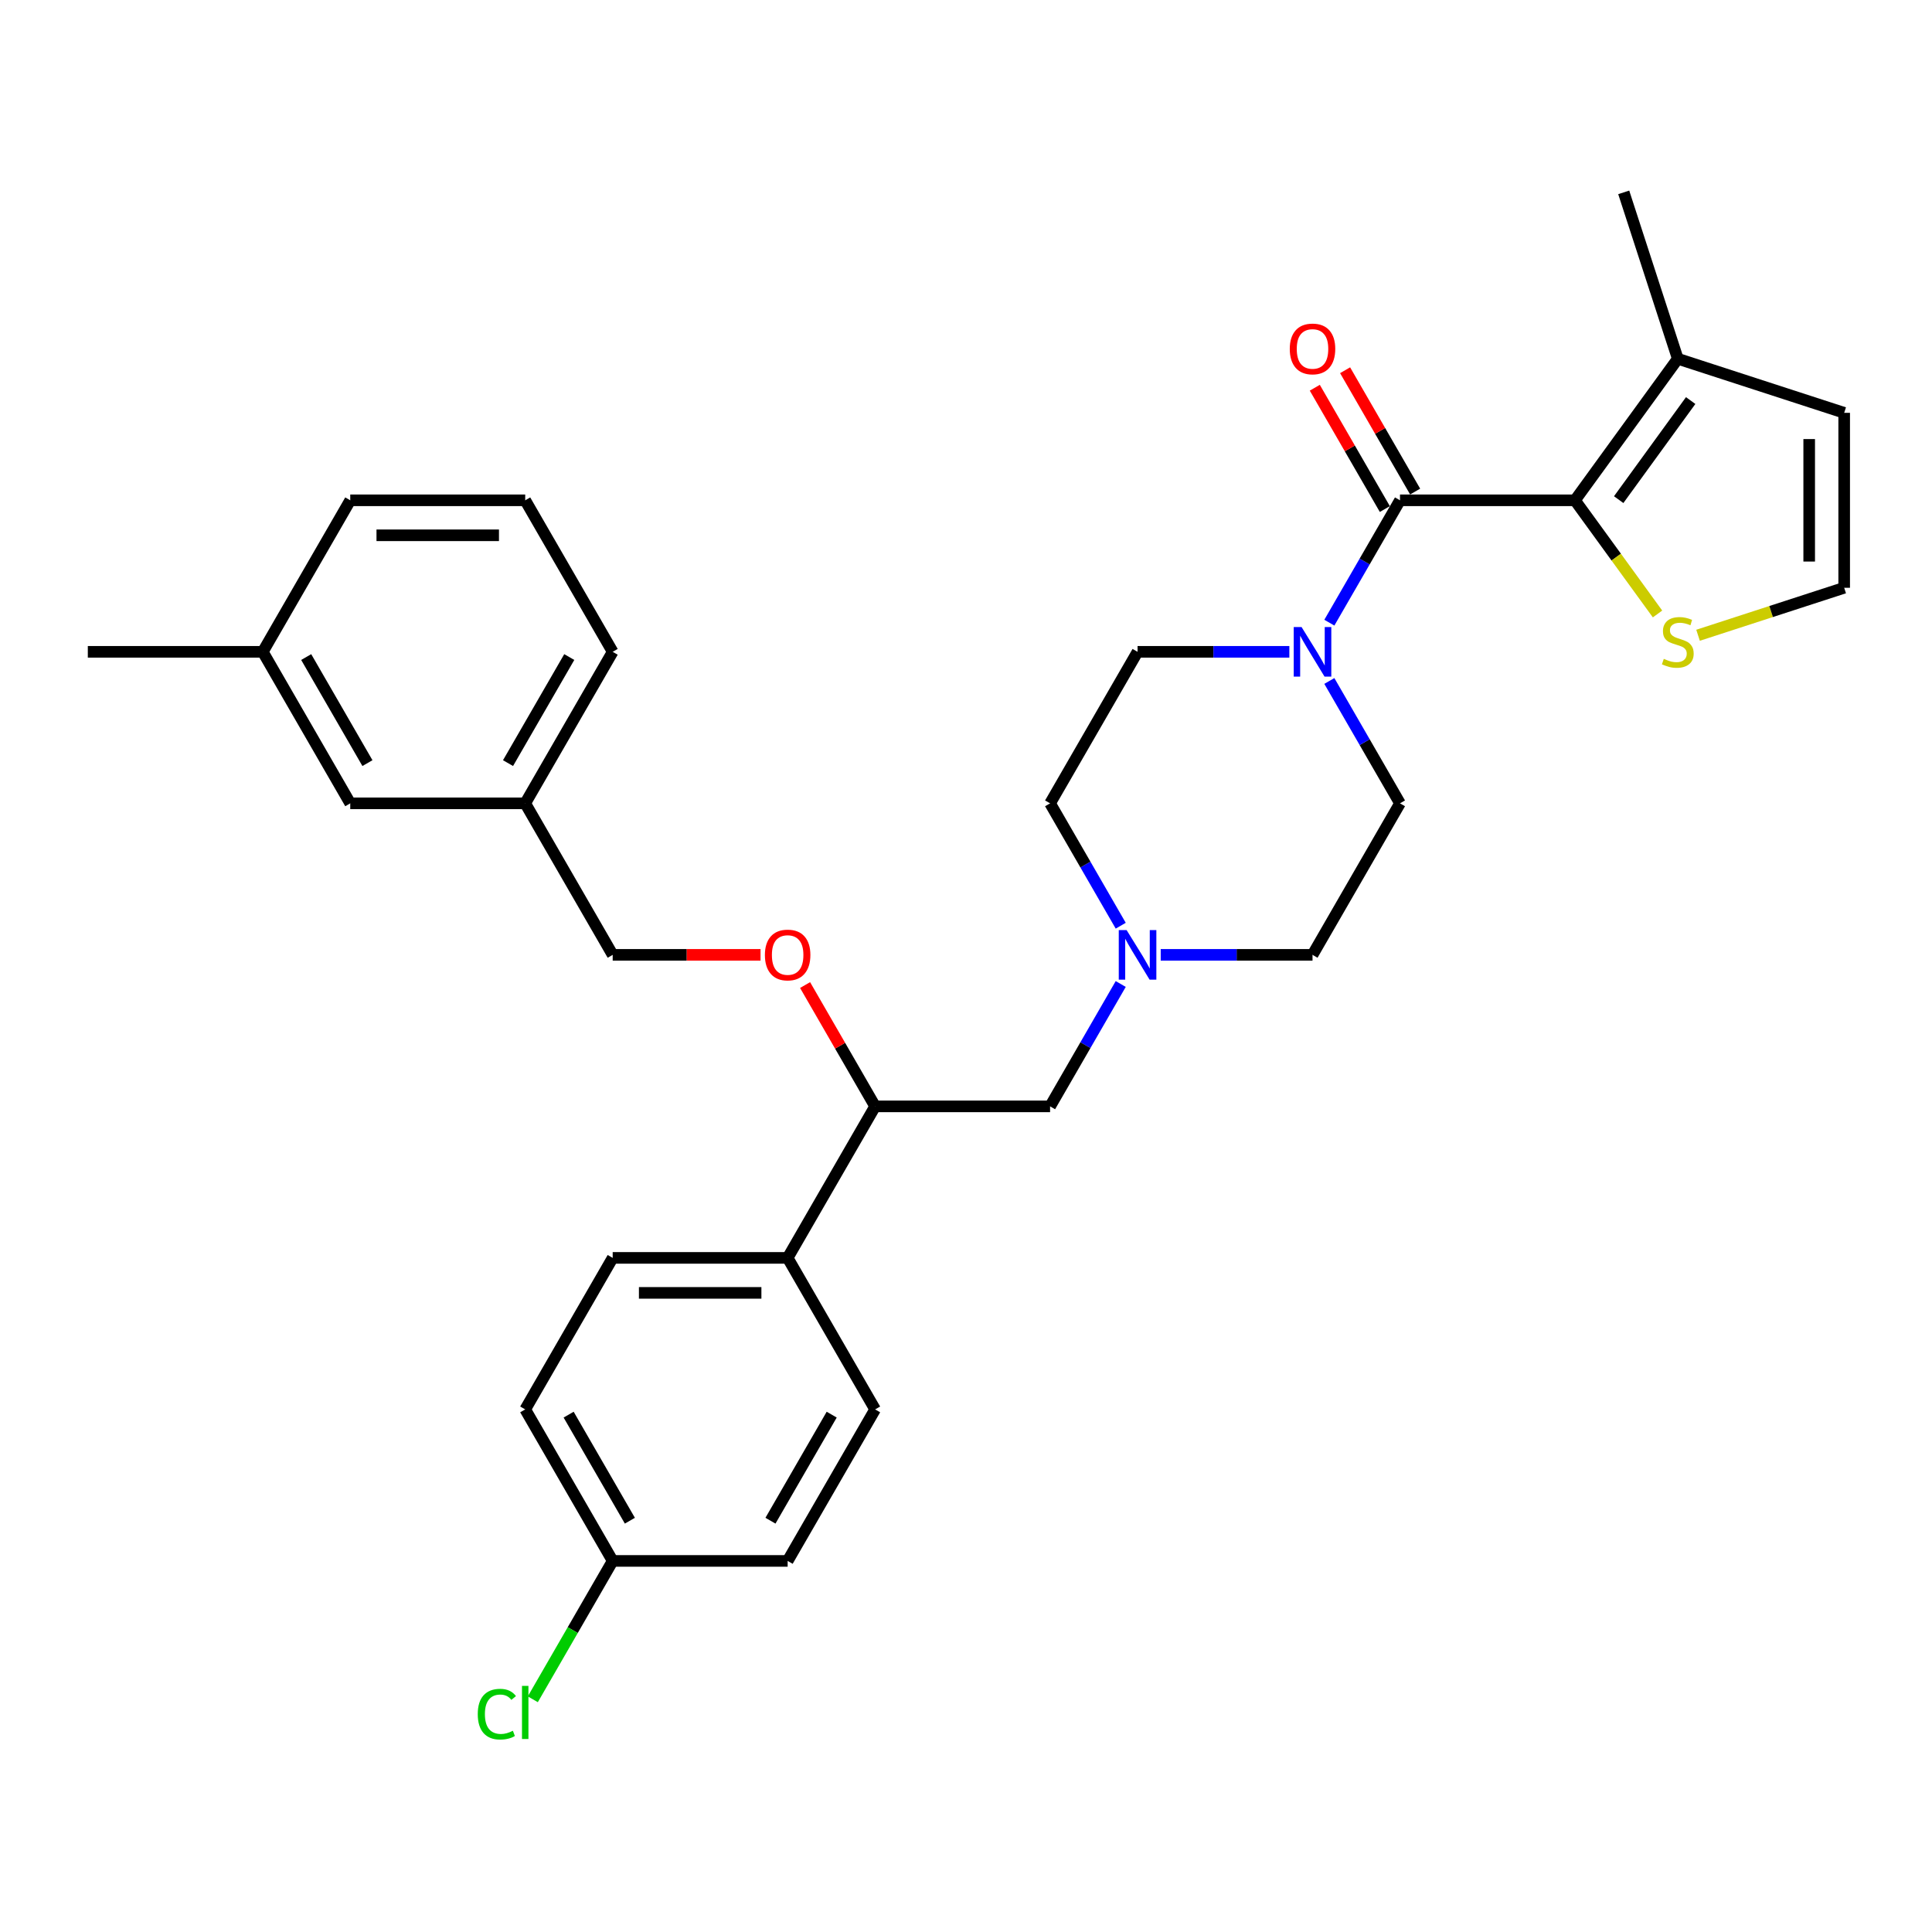 <?xml version='1.0' encoding='iso-8859-1'?>
<svg version='1.1' baseProfile='full'
              xmlns='http://www.w3.org/2000/svg'
                      xmlns:rdkit='http://www.rdkit.org/xml'
                      xmlns:xlink='http://www.w3.org/1999/xlink'
                  xml:space='preserve'
width='1000px' height='1000px' viewBox='0 0 1000 1000'>
<!-- END OF HEADER -->
<rect style='opacity:1.0;fill:#FFFFFF;stroke:none' width='1000' height='1000' x='0' y='0'> </rect>
<path class='bond-0' d='M 724.635,415.808 L 679.356,494.233' style='fill:none;fill-rule:evenodd;stroke:#000000;stroke-width:6px;stroke-linecap:butt;stroke-linejoin:miter;stroke-opacity:1' />
<path class='bond-1' d='M 724.635,415.808 L 706.351,384.139' style='fill:none;fill-rule:evenodd;stroke:#000000;stroke-width:6px;stroke-linecap:butt;stroke-linejoin:miter;stroke-opacity:1' />
<path class='bond-1' d='M 706.351,384.139 L 688.066,352.469' style='fill:none;fill-rule:evenodd;stroke:#0000FF;stroke-width:6px;stroke-linecap:butt;stroke-linejoin:miter;stroke-opacity:1' />
<path class='bond-2' d='M 679.356,494.233 L 640.072,494.233' style='fill:none;fill-rule:evenodd;stroke:#000000;stroke-width:6px;stroke-linecap:butt;stroke-linejoin:miter;stroke-opacity:1' />
<path class='bond-2' d='M 640.072,494.233 L 600.788,494.233' style='fill:none;fill-rule:evenodd;stroke:#0000FF;stroke-width:6px;stroke-linecap:butt;stroke-linejoin:miter;stroke-opacity:1' />
<path class='bond-3' d='M 580.088,479.146 L 561.804,447.477' style='fill:none;fill-rule:evenodd;stroke:#0000FF;stroke-width:6px;stroke-linecap:butt;stroke-linejoin:miter;stroke-opacity:1' />
<path class='bond-3' d='M 561.804,447.477 L 543.52,415.808' style='fill:none;fill-rule:evenodd;stroke:#000000;stroke-width:6px;stroke-linecap:butt;stroke-linejoin:miter;stroke-opacity:1' />
<path class='bond-4' d='M 580.088,509.319 L 561.804,540.988' style='fill:none;fill-rule:evenodd;stroke:#0000FF;stroke-width:6px;stroke-linecap:butt;stroke-linejoin:miter;stroke-opacity:1' />
<path class='bond-4' d='M 561.804,540.988 L 543.52,572.657' style='fill:none;fill-rule:evenodd;stroke:#000000;stroke-width:6px;stroke-linecap:butt;stroke-linejoin:miter;stroke-opacity:1' />
<path class='bond-5' d='M 543.52,415.808 L 588.799,337.383' style='fill:none;fill-rule:evenodd;stroke:#000000;stroke-width:6px;stroke-linecap:butt;stroke-linejoin:miter;stroke-opacity:1' />
<path class='bond-6' d='M 588.799,337.383 L 628.082,337.383' style='fill:none;fill-rule:evenodd;stroke:#000000;stroke-width:6px;stroke-linecap:butt;stroke-linejoin:miter;stroke-opacity:1' />
<path class='bond-6' d='M 628.082,337.383 L 667.366,337.383' style='fill:none;fill-rule:evenodd;stroke:#0000FF;stroke-width:6px;stroke-linecap:butt;stroke-linejoin:miter;stroke-opacity:1' />
<path class='bond-7' d='M 688.066,322.296 L 706.351,290.627' style='fill:none;fill-rule:evenodd;stroke:#0000FF;stroke-width:6px;stroke-linecap:butt;stroke-linejoin:miter;stroke-opacity:1' />
<path class='bond-7' d='M 706.351,290.627 L 724.635,258.958' style='fill:none;fill-rule:evenodd;stroke:#000000;stroke-width:6px;stroke-linecap:butt;stroke-linejoin:miter;stroke-opacity:1' />
<path class='bond-8' d='M 732.477,254.43 L 714.35,223.032' style='fill:none;fill-rule:evenodd;stroke:#000000;stroke-width:6px;stroke-linecap:butt;stroke-linejoin:miter;stroke-opacity:1' />
<path class='bond-8' d='M 714.35,223.032 L 696.223,191.635' style='fill:none;fill-rule:evenodd;stroke:#FF0000;stroke-width:6px;stroke-linecap:butt;stroke-linejoin:miter;stroke-opacity:1' />
<path class='bond-8' d='M 716.792,263.485 L 698.665,232.088' style='fill:none;fill-rule:evenodd;stroke:#000000;stroke-width:6px;stroke-linecap:butt;stroke-linejoin:miter;stroke-opacity:1' />
<path class='bond-8' d='M 698.665,232.088 L 680.538,200.691' style='fill:none;fill-rule:evenodd;stroke:#FF0000;stroke-width:6px;stroke-linecap:butt;stroke-linejoin:miter;stroke-opacity:1' />
<path class='bond-9' d='M 724.635,258.958 L 815.192,258.958' style='fill:none;fill-rule:evenodd;stroke:#000000;stroke-width:6px;stroke-linecap:butt;stroke-linejoin:miter;stroke-opacity:1' />
<path class='bond-10' d='M 543.52,572.657 L 452.963,572.657' style='fill:none;fill-rule:evenodd;stroke:#000000;stroke-width:6px;stroke-linecap:butt;stroke-linejoin:miter;stroke-opacity:1' />
<path class='bond-11' d='M 452.963,572.657 L 407.684,651.082' style='fill:none;fill-rule:evenodd;stroke:#000000;stroke-width:6px;stroke-linecap:butt;stroke-linejoin:miter;stroke-opacity:1' />
<path class='bond-12' d='M 452.963,572.657 L 434.835,541.26' style='fill:none;fill-rule:evenodd;stroke:#000000;stroke-width:6px;stroke-linecap:butt;stroke-linejoin:miter;stroke-opacity:1' />
<path class='bond-12' d='M 434.835,541.26 L 416.708,509.863' style='fill:none;fill-rule:evenodd;stroke:#FF0000;stroke-width:6px;stroke-linecap:butt;stroke-linejoin:miter;stroke-opacity:1' />
<path class='bond-13' d='M 407.684,651.082 L 317.127,651.082' style='fill:none;fill-rule:evenodd;stroke:#000000;stroke-width:6px;stroke-linecap:butt;stroke-linejoin:miter;stroke-opacity:1' />
<path class='bond-13' d='M 394.1,669.194 L 330.71,669.194' style='fill:none;fill-rule:evenodd;stroke:#000000;stroke-width:6px;stroke-linecap:butt;stroke-linejoin:miter;stroke-opacity:1' />
<path class='bond-14' d='M 407.684,651.082 L 452.963,729.507' style='fill:none;fill-rule:evenodd;stroke:#000000;stroke-width:6px;stroke-linecap:butt;stroke-linejoin:miter;stroke-opacity:1' />
<path class='bond-15' d='M 393.648,494.233 L 355.387,494.233' style='fill:none;fill-rule:evenodd;stroke:#FF0000;stroke-width:6px;stroke-linecap:butt;stroke-linejoin:miter;stroke-opacity:1' />
<path class='bond-15' d='M 355.387,494.233 L 317.127,494.233' style='fill:none;fill-rule:evenodd;stroke:#000000;stroke-width:6px;stroke-linecap:butt;stroke-linejoin:miter;stroke-opacity:1' />
<path class='bond-16' d='M 317.127,651.082 L 271.848,729.507' style='fill:none;fill-rule:evenodd;stroke:#000000;stroke-width:6px;stroke-linecap:butt;stroke-linejoin:miter;stroke-opacity:1' />
<path class='bond-17' d='M 271.848,729.507 L 317.127,807.932' style='fill:none;fill-rule:evenodd;stroke:#000000;stroke-width:6px;stroke-linecap:butt;stroke-linejoin:miter;stroke-opacity:1' />
<path class='bond-17' d='M 294.325,732.215 L 326.02,787.113' style='fill:none;fill-rule:evenodd;stroke:#000000;stroke-width:6px;stroke-linecap:butt;stroke-linejoin:miter;stroke-opacity:1' />
<path class='bond-18' d='M 317.127,807.932 L 407.684,807.932' style='fill:none;fill-rule:evenodd;stroke:#000000;stroke-width:6px;stroke-linecap:butt;stroke-linejoin:miter;stroke-opacity:1' />
<path class='bond-19' d='M 317.127,807.932 L 296.452,843.741' style='fill:none;fill-rule:evenodd;stroke:#000000;stroke-width:6px;stroke-linecap:butt;stroke-linejoin:miter;stroke-opacity:1' />
<path class='bond-19' d='M 296.452,843.741 L 275.778,879.55' style='fill:none;fill-rule:evenodd;stroke:#00CC00;stroke-width:6px;stroke-linecap:butt;stroke-linejoin:miter;stroke-opacity:1' />
<path class='bond-20' d='M 407.684,807.932 L 452.963,729.507' style='fill:none;fill-rule:evenodd;stroke:#000000;stroke-width:6px;stroke-linecap:butt;stroke-linejoin:miter;stroke-opacity:1' />
<path class='bond-20' d='M 398.791,787.113 L 430.486,732.215' style='fill:none;fill-rule:evenodd;stroke:#000000;stroke-width:6px;stroke-linecap:butt;stroke-linejoin:miter;stroke-opacity:1' />
<path class='bond-21' d='M 317.127,494.233 L 271.848,415.808' style='fill:none;fill-rule:evenodd;stroke:#000000;stroke-width:6px;stroke-linecap:butt;stroke-linejoin:miter;stroke-opacity:1' />
<path class='bond-22' d='M 271.848,415.808 L 317.127,337.383' style='fill:none;fill-rule:evenodd;stroke:#000000;stroke-width:6px;stroke-linecap:butt;stroke-linejoin:miter;stroke-opacity:1' />
<path class='bond-22' d='M 262.955,394.988 L 294.65,340.091' style='fill:none;fill-rule:evenodd;stroke:#000000;stroke-width:6px;stroke-linecap:butt;stroke-linejoin:miter;stroke-opacity:1' />
<path class='bond-23' d='M 271.848,415.808 L 181.291,415.808' style='fill:none;fill-rule:evenodd;stroke:#000000;stroke-width:6px;stroke-linecap:butt;stroke-linejoin:miter;stroke-opacity:1' />
<path class='bond-24' d='M 317.127,337.383 L 271.848,258.958' style='fill:none;fill-rule:evenodd;stroke:#000000;stroke-width:6px;stroke-linecap:butt;stroke-linejoin:miter;stroke-opacity:1' />
<path class='bond-25' d='M 271.848,258.958 L 181.291,258.958' style='fill:none;fill-rule:evenodd;stroke:#000000;stroke-width:6px;stroke-linecap:butt;stroke-linejoin:miter;stroke-opacity:1' />
<path class='bond-25' d='M 258.264,277.069 L 194.874,277.069' style='fill:none;fill-rule:evenodd;stroke:#000000;stroke-width:6px;stroke-linecap:butt;stroke-linejoin:miter;stroke-opacity:1' />
<path class='bond-26' d='M 181.291,258.958 L 136.012,337.383' style='fill:none;fill-rule:evenodd;stroke:#000000;stroke-width:6px;stroke-linecap:butt;stroke-linejoin:miter;stroke-opacity:1' />
<path class='bond-27' d='M 136.012,337.383 L 181.291,415.808' style='fill:none;fill-rule:evenodd;stroke:#000000;stroke-width:6px;stroke-linecap:butt;stroke-linejoin:miter;stroke-opacity:1' />
<path class='bond-27' d='M 158.489,340.091 L 190.184,394.988' style='fill:none;fill-rule:evenodd;stroke:#000000;stroke-width:6px;stroke-linecap:butt;stroke-linejoin:miter;stroke-opacity:1' />
<path class='bond-28' d='M 136.012,337.383 L 45.455,337.383' style='fill:none;fill-rule:evenodd;stroke:#000000;stroke-width:6px;stroke-linecap:butt;stroke-linejoin:miter;stroke-opacity:1' />
<path class='bond-29' d='M 815.192,258.958 L 868.42,185.695' style='fill:none;fill-rule:evenodd;stroke:#000000;stroke-width:6px;stroke-linecap:butt;stroke-linejoin:miter;stroke-opacity:1' />
<path class='bond-29' d='M 837.829,258.614 L 875.089,207.33' style='fill:none;fill-rule:evenodd;stroke:#000000;stroke-width:6px;stroke-linecap:butt;stroke-linejoin:miter;stroke-opacity:1' />
<path class='bond-30' d='M 815.192,258.958 L 836.563,288.372' style='fill:none;fill-rule:evenodd;stroke:#000000;stroke-width:6px;stroke-linecap:butt;stroke-linejoin:miter;stroke-opacity:1' />
<path class='bond-30' d='M 836.563,288.372 L 857.934,317.787' style='fill:none;fill-rule:evenodd;stroke:#CCCC00;stroke-width:6px;stroke-linecap:butt;stroke-linejoin:miter;stroke-opacity:1' />
<path class='bond-31' d='M 868.42,185.695 L 954.545,213.679' style='fill:none;fill-rule:evenodd;stroke:#000000;stroke-width:6px;stroke-linecap:butt;stroke-linejoin:miter;stroke-opacity:1' />
<path class='bond-32' d='M 868.42,185.695 L 840.437,99.57' style='fill:none;fill-rule:evenodd;stroke:#000000;stroke-width:6px;stroke-linecap:butt;stroke-linejoin:miter;stroke-opacity:1' />
<path class='bond-33' d='M 878.907,328.813 L 916.726,316.525' style='fill:none;fill-rule:evenodd;stroke:#CCCC00;stroke-width:6px;stroke-linecap:butt;stroke-linejoin:miter;stroke-opacity:1' />
<path class='bond-33' d='M 916.726,316.525 L 954.545,304.236' style='fill:none;fill-rule:evenodd;stroke:#000000;stroke-width:6px;stroke-linecap:butt;stroke-linejoin:miter;stroke-opacity:1' />
<path class='bond-34' d='M 954.545,213.679 L 954.545,304.236' style='fill:none;fill-rule:evenodd;stroke:#000000;stroke-width:6px;stroke-linecap:butt;stroke-linejoin:miter;stroke-opacity:1' />
<path class='bond-34' d='M 936.434,227.263 L 936.434,290.653' style='fill:none;fill-rule:evenodd;stroke:#000000;stroke-width:6px;stroke-linecap:butt;stroke-linejoin:miter;stroke-opacity:1' />
<path  class='atom-2' d='M 583.13 481.41
L 591.533 494.993
Q 592.367 496.333, 593.707 498.76
Q 595.047 501.187, 595.12 501.332
L 595.12 481.41
L 598.525 481.41
L 598.525 507.055
L 595.011 507.055
L 585.991 492.204
Q 584.941 490.465, 583.818 488.473
Q 582.731 486.481, 582.405 485.865
L 582.405 507.055
L 579.073 507.055
L 579.073 481.41
L 583.13 481.41
' fill='#0000FF'/>
<path  class='atom-5' d='M 673.687 324.56
L 682.091 338.143
Q 682.924 339.484, 684.264 341.91
Q 685.604 344.337, 685.677 344.482
L 685.677 324.56
L 689.082 324.56
L 689.082 350.206
L 685.568 350.206
L 676.549 335.354
Q 675.498 333.615, 674.375 331.623
Q 673.289 329.631, 672.963 329.015
L 672.963 350.206
L 669.63 350.206
L 669.63 324.56
L 673.687 324.56
' fill='#0000FF'/>
<path  class='atom-7' d='M 667.584 180.605
Q 667.584 174.447, 670.626 171.006
Q 673.669 167.565, 679.356 167.565
Q 685.043 167.565, 688.086 171.006
Q 691.128 174.447, 691.128 180.605
Q 691.128 186.835, 688.05 190.385
Q 684.971 193.899, 679.356 193.899
Q 673.705 193.899, 670.626 190.385
Q 667.584 186.872, 667.584 180.605
M 679.356 191.001
Q 683.268 191.001, 685.369 188.393
Q 687.506 185.749, 687.506 180.605
Q 687.506 175.57, 685.369 173.035
Q 683.268 170.463, 679.356 170.463
Q 675.444 170.463, 673.307 172.998
Q 671.206 175.534, 671.206 180.605
Q 671.206 185.785, 673.307 188.393
Q 675.444 191.001, 679.356 191.001
' fill='#FF0000'/>
<path  class='atom-11' d='M 395.911 494.305
Q 395.911 488.147, 398.954 484.706
Q 401.997 481.265, 407.684 481.265
Q 413.371 481.265, 416.414 484.706
Q 419.456 488.147, 419.456 494.305
Q 419.456 500.535, 416.377 504.085
Q 413.299 507.599, 407.684 507.599
Q 402.033 507.599, 398.954 504.085
Q 395.911 500.572, 395.911 494.305
M 407.684 504.701
Q 411.596 504.701, 413.697 502.093
Q 415.834 499.449, 415.834 494.305
Q 415.834 489.27, 413.697 486.734
Q 411.596 484.163, 407.684 484.163
Q 403.772 484.163, 401.635 486.698
Q 399.534 489.234, 399.534 494.305
Q 399.534 499.485, 401.635 502.093
Q 403.772 504.701, 407.684 504.701
' fill='#FF0000'/>
<path  class='atom-25' d='M 247.289 887.245
Q 247.289 880.87, 250.259 877.537
Q 253.266 874.168, 258.953 874.168
Q 264.241 874.168, 267.066 877.899
L 264.676 879.855
Q 262.611 877.139, 258.953 877.139
Q 255.077 877.139, 253.012 879.747
Q 250.984 882.318, 250.984 887.245
Q 250.984 892.316, 253.084 894.924
Q 255.222 897.532, 259.351 897.532
Q 262.176 897.532, 265.473 895.83
L 266.487 898.546
Q 265.147 899.416, 263.118 899.923
Q 261.09 900.43, 258.844 900.43
Q 253.266 900.43, 250.259 897.025
Q 247.289 893.62, 247.289 887.245
' fill='#00CC00'/>
<path  class='atom-25' d='M 270.182 872.611
L 273.514 872.611
L 273.514 900.104
L 270.182 900.104
L 270.182 872.611
' fill='#00CC00'/>
<path  class='atom-28' d='M 861.176 341.022
Q 861.465 341.131, 862.661 341.638
Q 863.856 342.145, 865.16 342.471
Q 866.5 342.761, 867.805 342.761
Q 870.231 342.761, 871.644 341.602
Q 873.057 340.406, 873.057 338.342
Q 873.057 336.929, 872.332 336.06
Q 871.644 335.19, 870.557 334.719
Q 869.471 334.249, 867.66 333.705
Q 865.378 333.017, 864.001 332.365
Q 862.661 331.713, 861.683 330.336
Q 860.741 328.96, 860.741 326.642
Q 860.741 323.418, 862.914 321.426
Q 865.124 319.433, 869.471 319.433
Q 872.441 319.433, 875.81 320.846
L 874.977 323.635
Q 871.898 322.367, 869.579 322.367
Q 867.08 322.367, 865.704 323.418
Q 864.327 324.432, 864.363 326.207
Q 864.363 327.584, 865.052 328.417
Q 865.776 329.25, 866.79 329.721
Q 867.841 330.192, 869.579 330.735
Q 871.898 331.459, 873.274 332.184
Q 874.651 332.908, 875.629 334.393
Q 876.643 335.842, 876.643 338.342
Q 876.643 341.892, 874.252 343.811
Q 871.898 345.695, 867.949 345.695
Q 865.667 345.695, 863.929 345.188
Q 862.226 344.717, 860.198 343.884
L 861.176 341.022
' fill='#CCCC00'/>
</svg>
